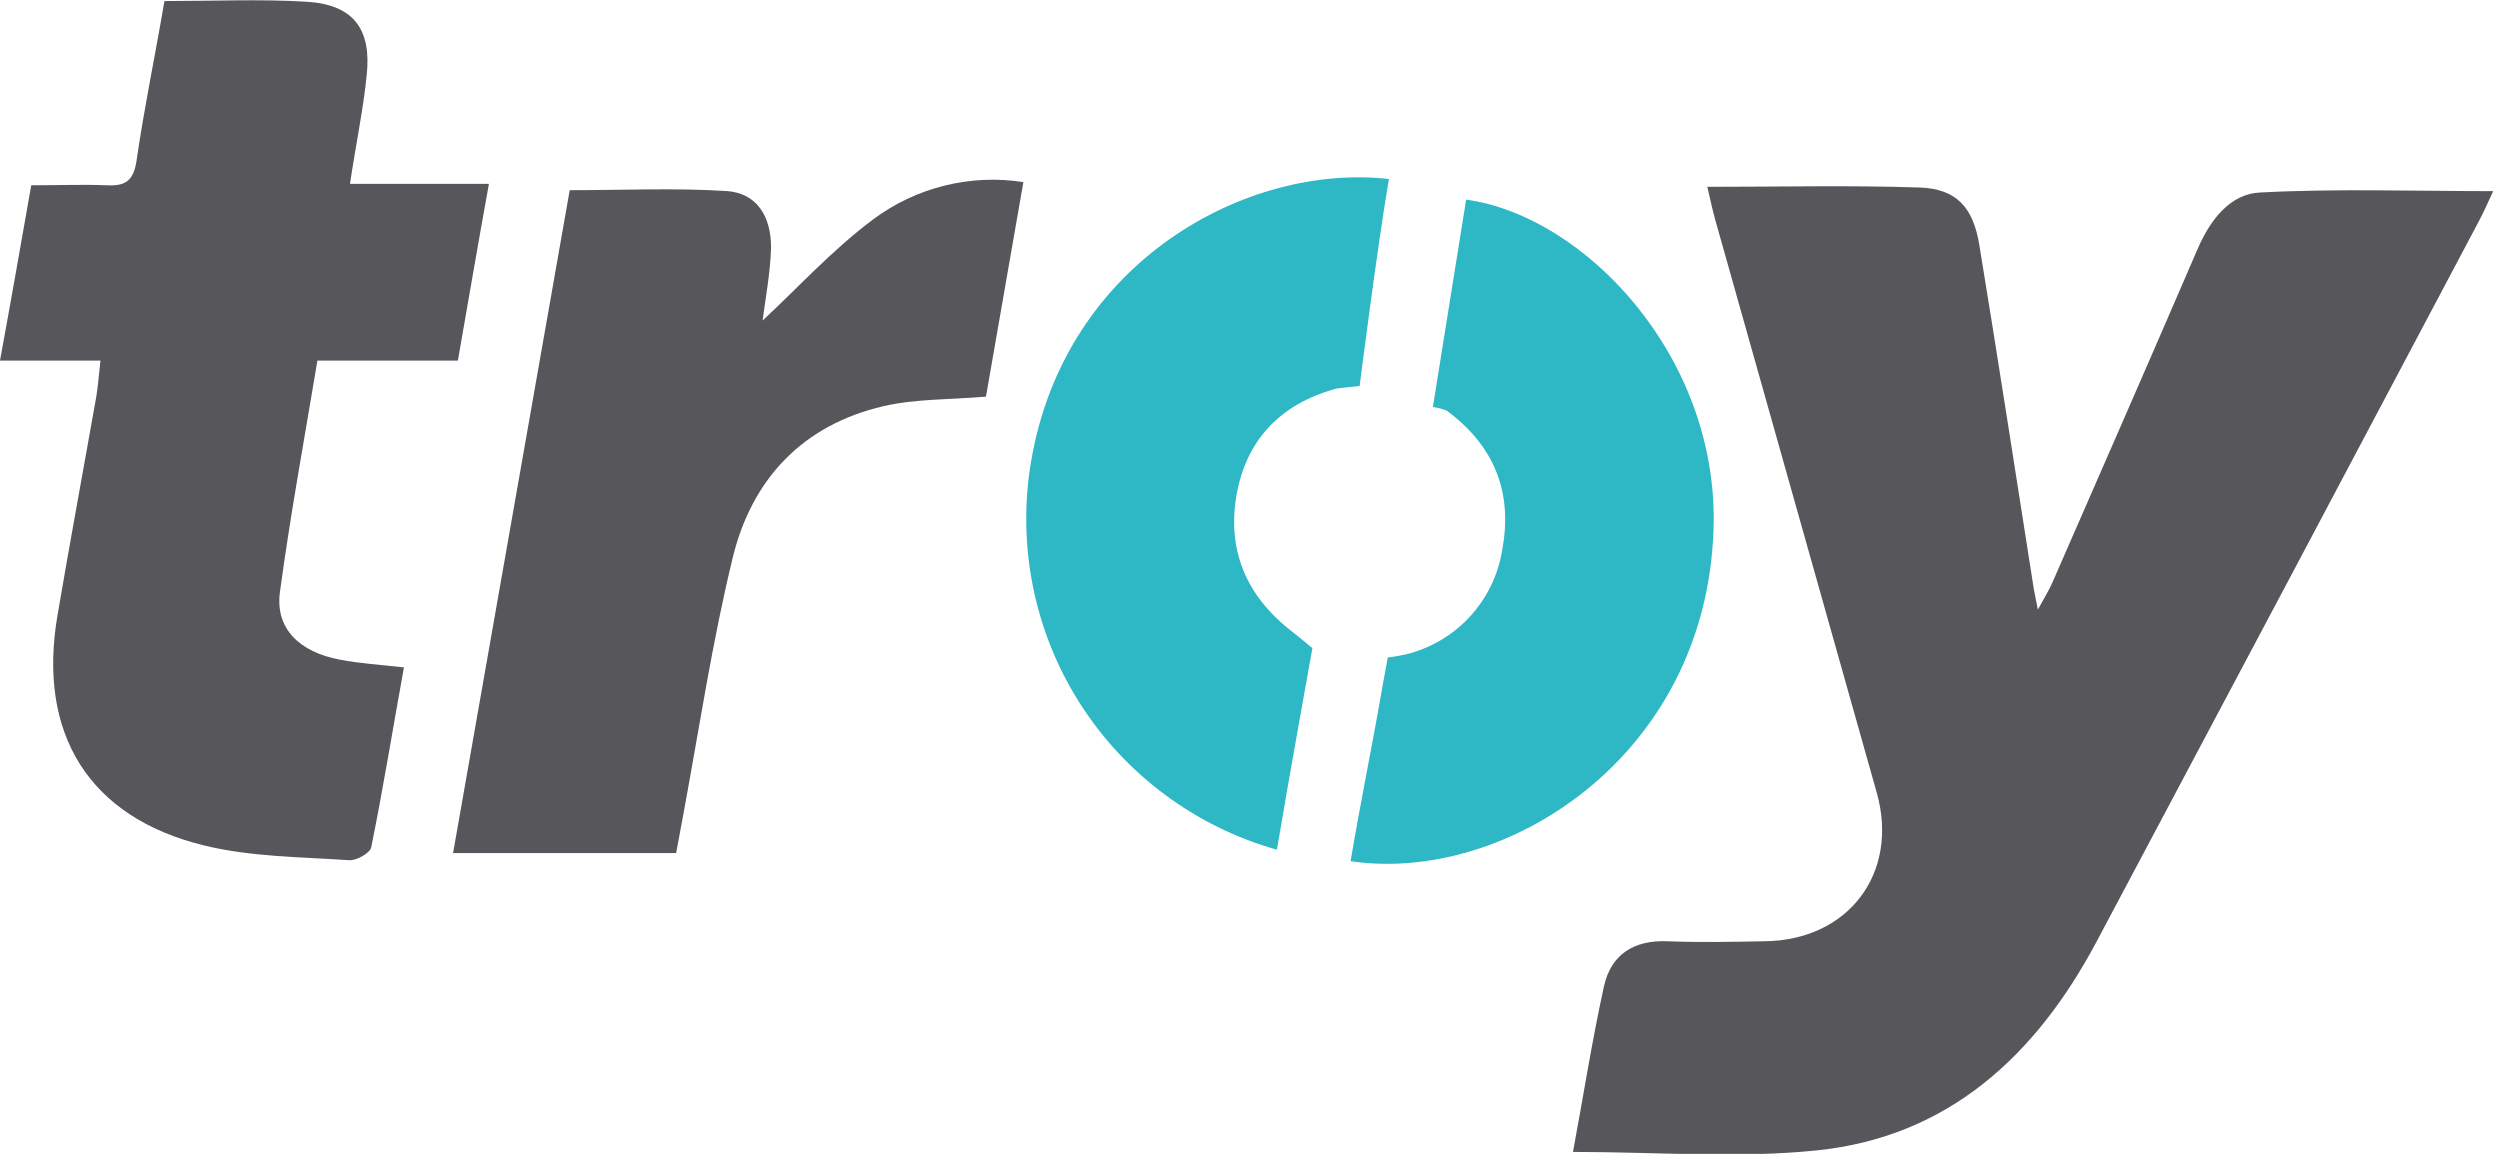 <?xml version="1.0" encoding="UTF-8"?>
<svg xmlns="http://www.w3.org/2000/svg" width="26" height="12" viewBox="0 0 26 12" fill="none">
  <g clip-path="url(#clip0_383_11964)">
    <path d="M17.756 1.943C18.526 1.943 19.244 1.926 19.961 1.95C20.345 1.963 20.52 2.152 20.585 2.548C20.78 3.737 20.963 4.927 21.151 6.122C21.159 6.171 21.171 6.219 21.194 6.34C21.269 6.203 21.315 6.129 21.349 6.049C21.853 4.896 22.358 3.743 22.855 2.59C22.985 2.287 23.194 2.014 23.508 2.002C24.303 1.96 25.102 1.988 25.929 1.988C25.877 2.098 25.834 2.201 25.781 2.299C24.457 4.799 23.13 7.301 21.799 9.803C21.173 10.976 20.264 11.823 18.896 11.964C18.073 12.049 17.232 11.98 16.359 11.98C16.467 11.403 16.556 10.827 16.681 10.259C16.754 9.928 16.989 9.776 17.338 9.789C17.688 9.803 18.015 9.795 18.354 9.789C19.224 9.779 19.754 9.079 19.518 8.243C18.958 6.259 18.399 4.277 17.841 2.295C17.813 2.194 17.791 2.096 17.756 1.943Z" fill="#56565B"></path>
    <path d="M1.045 3.75H0C0.115 3.125 0.217 2.539 0.325 1.927C0.608 1.927 0.86 1.917 1.113 1.927C1.306 1.937 1.389 1.878 1.42 1.672C1.499 1.124 1.614 0.579 1.71 0.011C2.217 0.011 2.704 -0.011 3.188 0.018C3.672 0.047 3.865 0.298 3.814 0.78C3.777 1.147 3.699 1.51 3.64 1.912H5.085C4.969 2.549 4.869 3.141 4.762 3.75H3.301C3.167 4.557 3.018 5.364 2.911 6.16C2.862 6.535 3.11 6.781 3.537 6.861C3.743 6.9 3.954 6.913 4.201 6.941C4.086 7.573 3.986 8.195 3.861 8.811C3.849 8.873 3.706 8.952 3.631 8.946C3.127 8.912 2.61 8.912 2.124 8.793C0.922 8.501 0.389 7.628 0.597 6.405C0.726 5.645 0.867 4.887 1.001 4.128C1.02 4.015 1.027 3.9 1.045 3.75Z" fill="#56565B"></path>
    <path d="M4.712 8.872C5.118 6.566 5.522 4.268 5.925 1.978C6.485 1.978 7.024 1.953 7.558 1.987C7.865 2.008 8.019 2.241 8.019 2.575C8.011 2.848 7.958 3.118 7.931 3.334C8.294 2.996 8.659 2.596 9.084 2.279C9.305 2.115 9.557 1.996 9.825 1.93C10.092 1.864 10.371 1.851 10.643 1.894C10.509 2.663 10.38 3.406 10.254 4.125C9.875 4.157 9.522 4.147 9.189 4.224C8.347 4.419 7.818 4.984 7.62 5.801C7.408 6.673 7.274 7.563 7.111 8.446C7.086 8.581 7.061 8.716 7.032 8.872H4.712Z" fill="#56565B"></path>
    <path d="M14.445 1.862C14.33 2.521 14.14 4.015 14.14 4.015C14.14 4.015 13.93 4.033 13.879 4.046C13.329 4.203 12.98 4.556 12.869 5.101C12.748 5.699 12.951 6.197 13.446 6.575C13.479 6.6 13.649 6.74 13.649 6.74C13.649 6.74 13.39 8.175 13.28 8.837C12.431 8.598 11.7 8.054 11.227 7.309C10.755 6.564 10.576 5.67 10.723 4.8C11.077 2.707 12.985 1.694 14.445 1.862Z" fill="#2EB7C5"></path>
    <path d="M14.046 8.956C14.152 8.329 14.277 7.727 14.381 7.12C14.398 7.024 14.433 6.838 14.433 6.838C14.495 6.83 14.558 6.82 14.619 6.806C14.873 6.744 15.104 6.61 15.282 6.418C15.46 6.227 15.578 5.988 15.621 5.73C15.737 5.128 15.545 4.639 15.045 4.27C14.999 4.252 14.951 4.24 14.902 4.233C14.902 4.233 15.145 2.713 15.248 2.076C16.483 2.247 17.877 3.711 17.821 5.498C17.747 7.891 15.629 9.195 14.046 8.956Z" fill="#2EB7C5"></path>
  </g>
  <defs>
    <clipPath id="clip0_383_11964">
      <rect width="25.932" height="12" fill="white" transform="translate(0 0.003)"></rect>
    </clipPath>
  </defs>
</svg>
